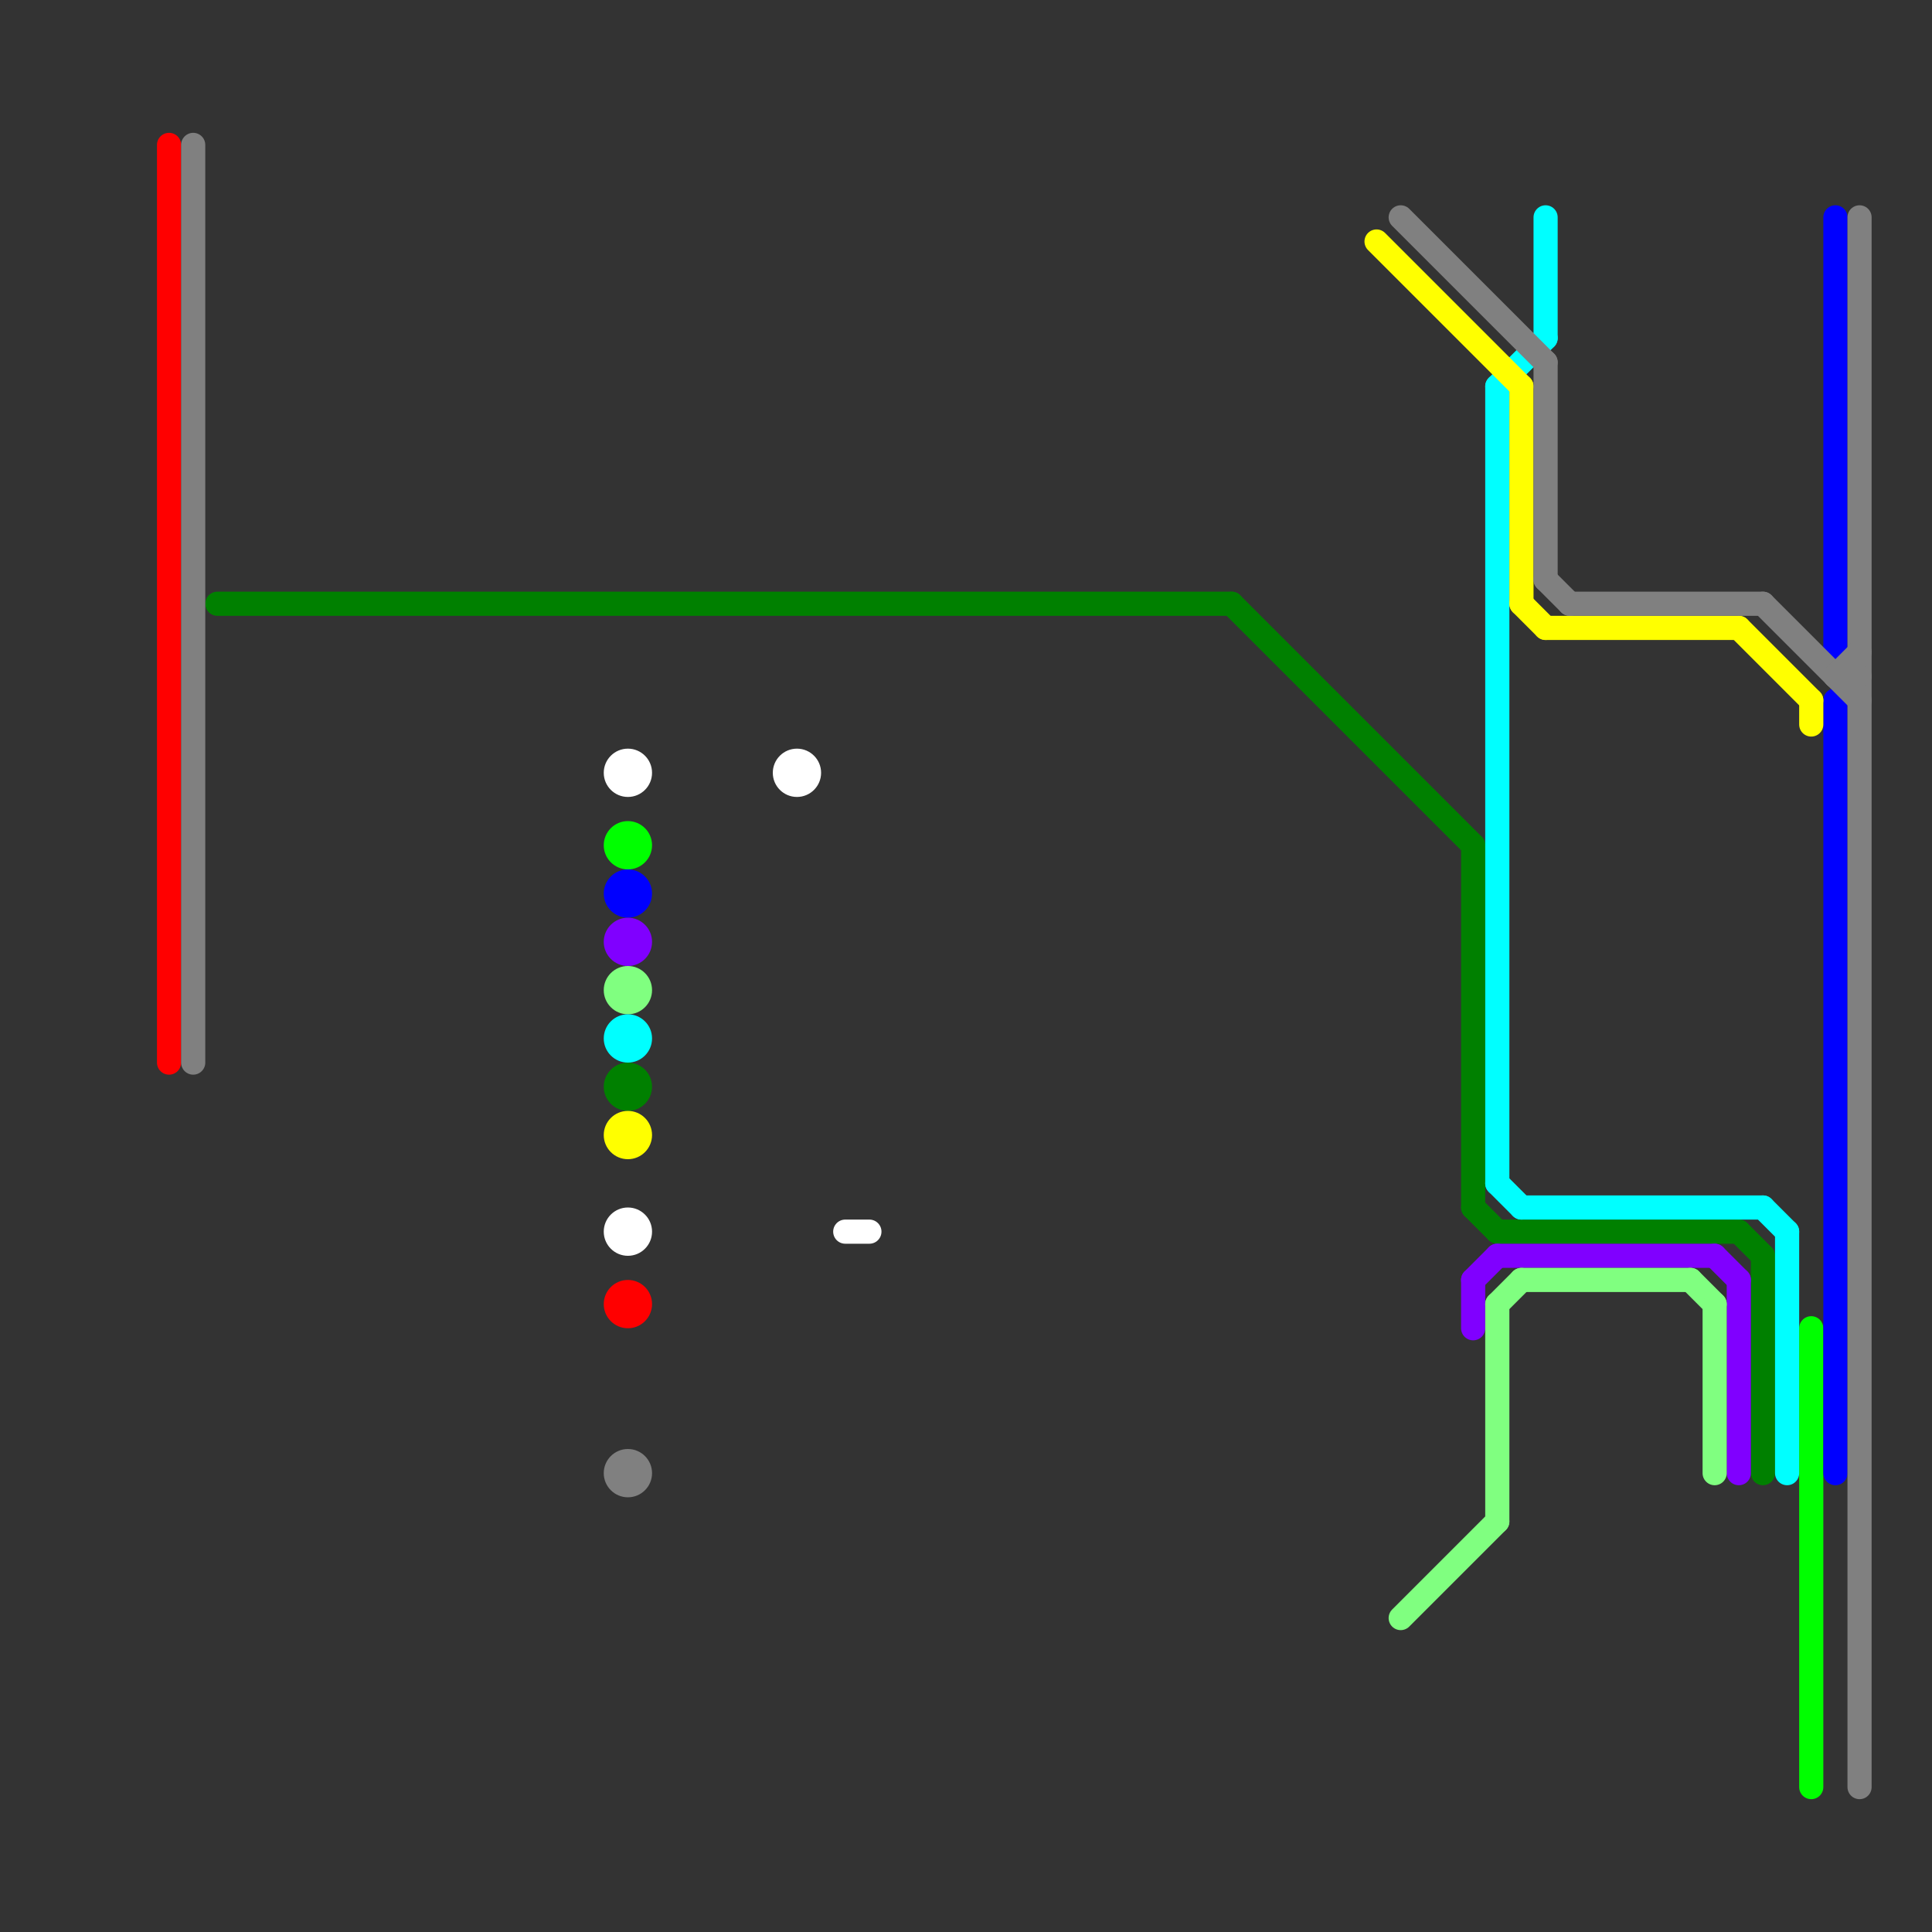 
<svg version="1.1" xmlns="http://www.w3.org/2000/svg" viewBox="0 0 80 80">
<rect x="0" y="0" width="80" height="80" fill="#333333" stroke="none"/>
<style>text { font: 1px Helvetica; font-weight: 600; white-space: pre; dominant-baseline: central; } line { stroke-width: 1; fill: none; stroke-linecap: round; stroke-linejoin: round; } .c0 { stroke: #008000 } .c1 { stroke: #ffffff } .c2 { stroke: #00ff00 } .c3 { stroke: #0000ff } .c4 { stroke: #8000ff } .c5 { stroke: #80ff80 } .c6 { stroke: #00ffff } .c7 { stroke: #ffff00 } .c8 { stroke: #ff0000 } .c9 { stroke: #808080 }</style><defs><g id="wm-xf"><circle r="1.2" fill="#000"/><circle r="0.9" fill="#fff"/><circle r="0.6" fill="#000"/><circle r="0.3" fill="#fff"/></g><g id="wm"><circle r="0.6" fill="#000"/><circle r="0.3" fill="#fff"/></g></defs><line class="c0" x1="73" y1="52" x2="73" y2="61"/><line class="c0" x1="51" y1="25" x2="61" y2="35"/><line class="c0" x1="61" y1="50" x2="62" y2="51"/><line class="c0" x1="62" y1="51" x2="72" y2="51"/><line class="c0" x1="61" y1="35" x2="61" y2="50"/><line class="c0" x1="72" y1="51" x2="73" y2="52"/><line class="c0" x1="9" y1="25" x2="51" y2="25"/><circle cx="26" cy="45" r="1" fill="#008000" /><line class="c1" x1="35" y1="51" x2="36" y2="51"/><circle cx="26" cy="32" r="1" fill="#ffffff" /><circle cx="26" cy="51" r="1" fill="#ffffff" /><circle cx="33" cy="32" r="1" fill="#ffffff" /><line class="c2" x1="75" y1="55" x2="75" y2="74"/><circle cx="26" cy="35" r="1" fill="#00ff00" /><line class="c3" x1="76" y1="9" x2="76" y2="27"/><line class="c3" x1="76" y1="29" x2="76" y2="61"/><circle cx="26" cy="37" r="1" fill="#0000ff" /><line class="c4" x1="71" y1="52" x2="72" y2="53"/><line class="c4" x1="72" y1="53" x2="72" y2="61"/><line class="c4" x1="61" y1="53" x2="61" y2="55"/><line class="c4" x1="62" y1="52" x2="71" y2="52"/><line class="c4" x1="61" y1="53" x2="62" y2="52"/><circle cx="26" cy="39" r="1" fill="#8000ff" /><line class="c5" x1="62" y1="54" x2="62" y2="63"/><line class="c5" x1="58" y1="67" x2="62" y2="63"/><line class="c5" x1="62" y1="54" x2="63" y2="53"/><line class="c5" x1="70" y1="53" x2="71" y2="54"/><line class="c5" x1="63" y1="53" x2="70" y2="53"/><line class="c5" x1="71" y1="54" x2="71" y2="61"/><circle cx="26" cy="41" r="1" fill="#80ff80" /><line class="c6" x1="63" y1="50" x2="73" y2="50"/><line class="c6" x1="73" y1="50" x2="74" y2="51"/><line class="c6" x1="74" y1="51" x2="74" y2="61"/><line class="c6" x1="62" y1="16" x2="62" y2="49"/><line class="c6" x1="64" y1="9" x2="64" y2="14"/><line class="c6" x1="62" y1="49" x2="63" y2="50"/><line class="c6" x1="62" y1="16" x2="64" y2="14"/><circle cx="26" cy="43" r="1" fill="#00ffff" /><line class="c7" x1="63" y1="16" x2="63" y2="25"/><line class="c7" x1="57" y1="10" x2="63" y2="16"/><line class="c7" x1="64" y1="26" x2="72" y2="26"/><line class="c7" x1="63" y1="25" x2="64" y2="26"/><line class="c7" x1="75" y1="29" x2="75" y2="30"/><line class="c7" x1="72" y1="26" x2="75" y2="29"/><circle cx="26" cy="47" r="1" fill="#ffff00" /><line class="c8" x1="7" y1="6" x2="7" y2="44"/><circle cx="26" cy="54" r="1" fill="#ff0000" /><line class="c9" x1="73" y1="25" x2="77" y2="29"/><line class="c9" x1="65" y1="25" x2="73" y2="25"/><line class="c9" x1="64" y1="15" x2="64" y2="24"/><line class="c9" x1="8" y1="6" x2="8" y2="44"/><line class="c9" x1="77" y1="9" x2="77" y2="74"/><line class="c9" x1="76" y1="28" x2="77" y2="27"/><line class="c9" x1="64" y1="24" x2="65" y2="25"/><line class="c9" x1="58" y1="9" x2="64" y2="15"/><line class="c9" x1="76" y1="28" x2="77" y2="28"/><circle cx="26" cy="61" r="1" fill="#808080" />
</svg>
